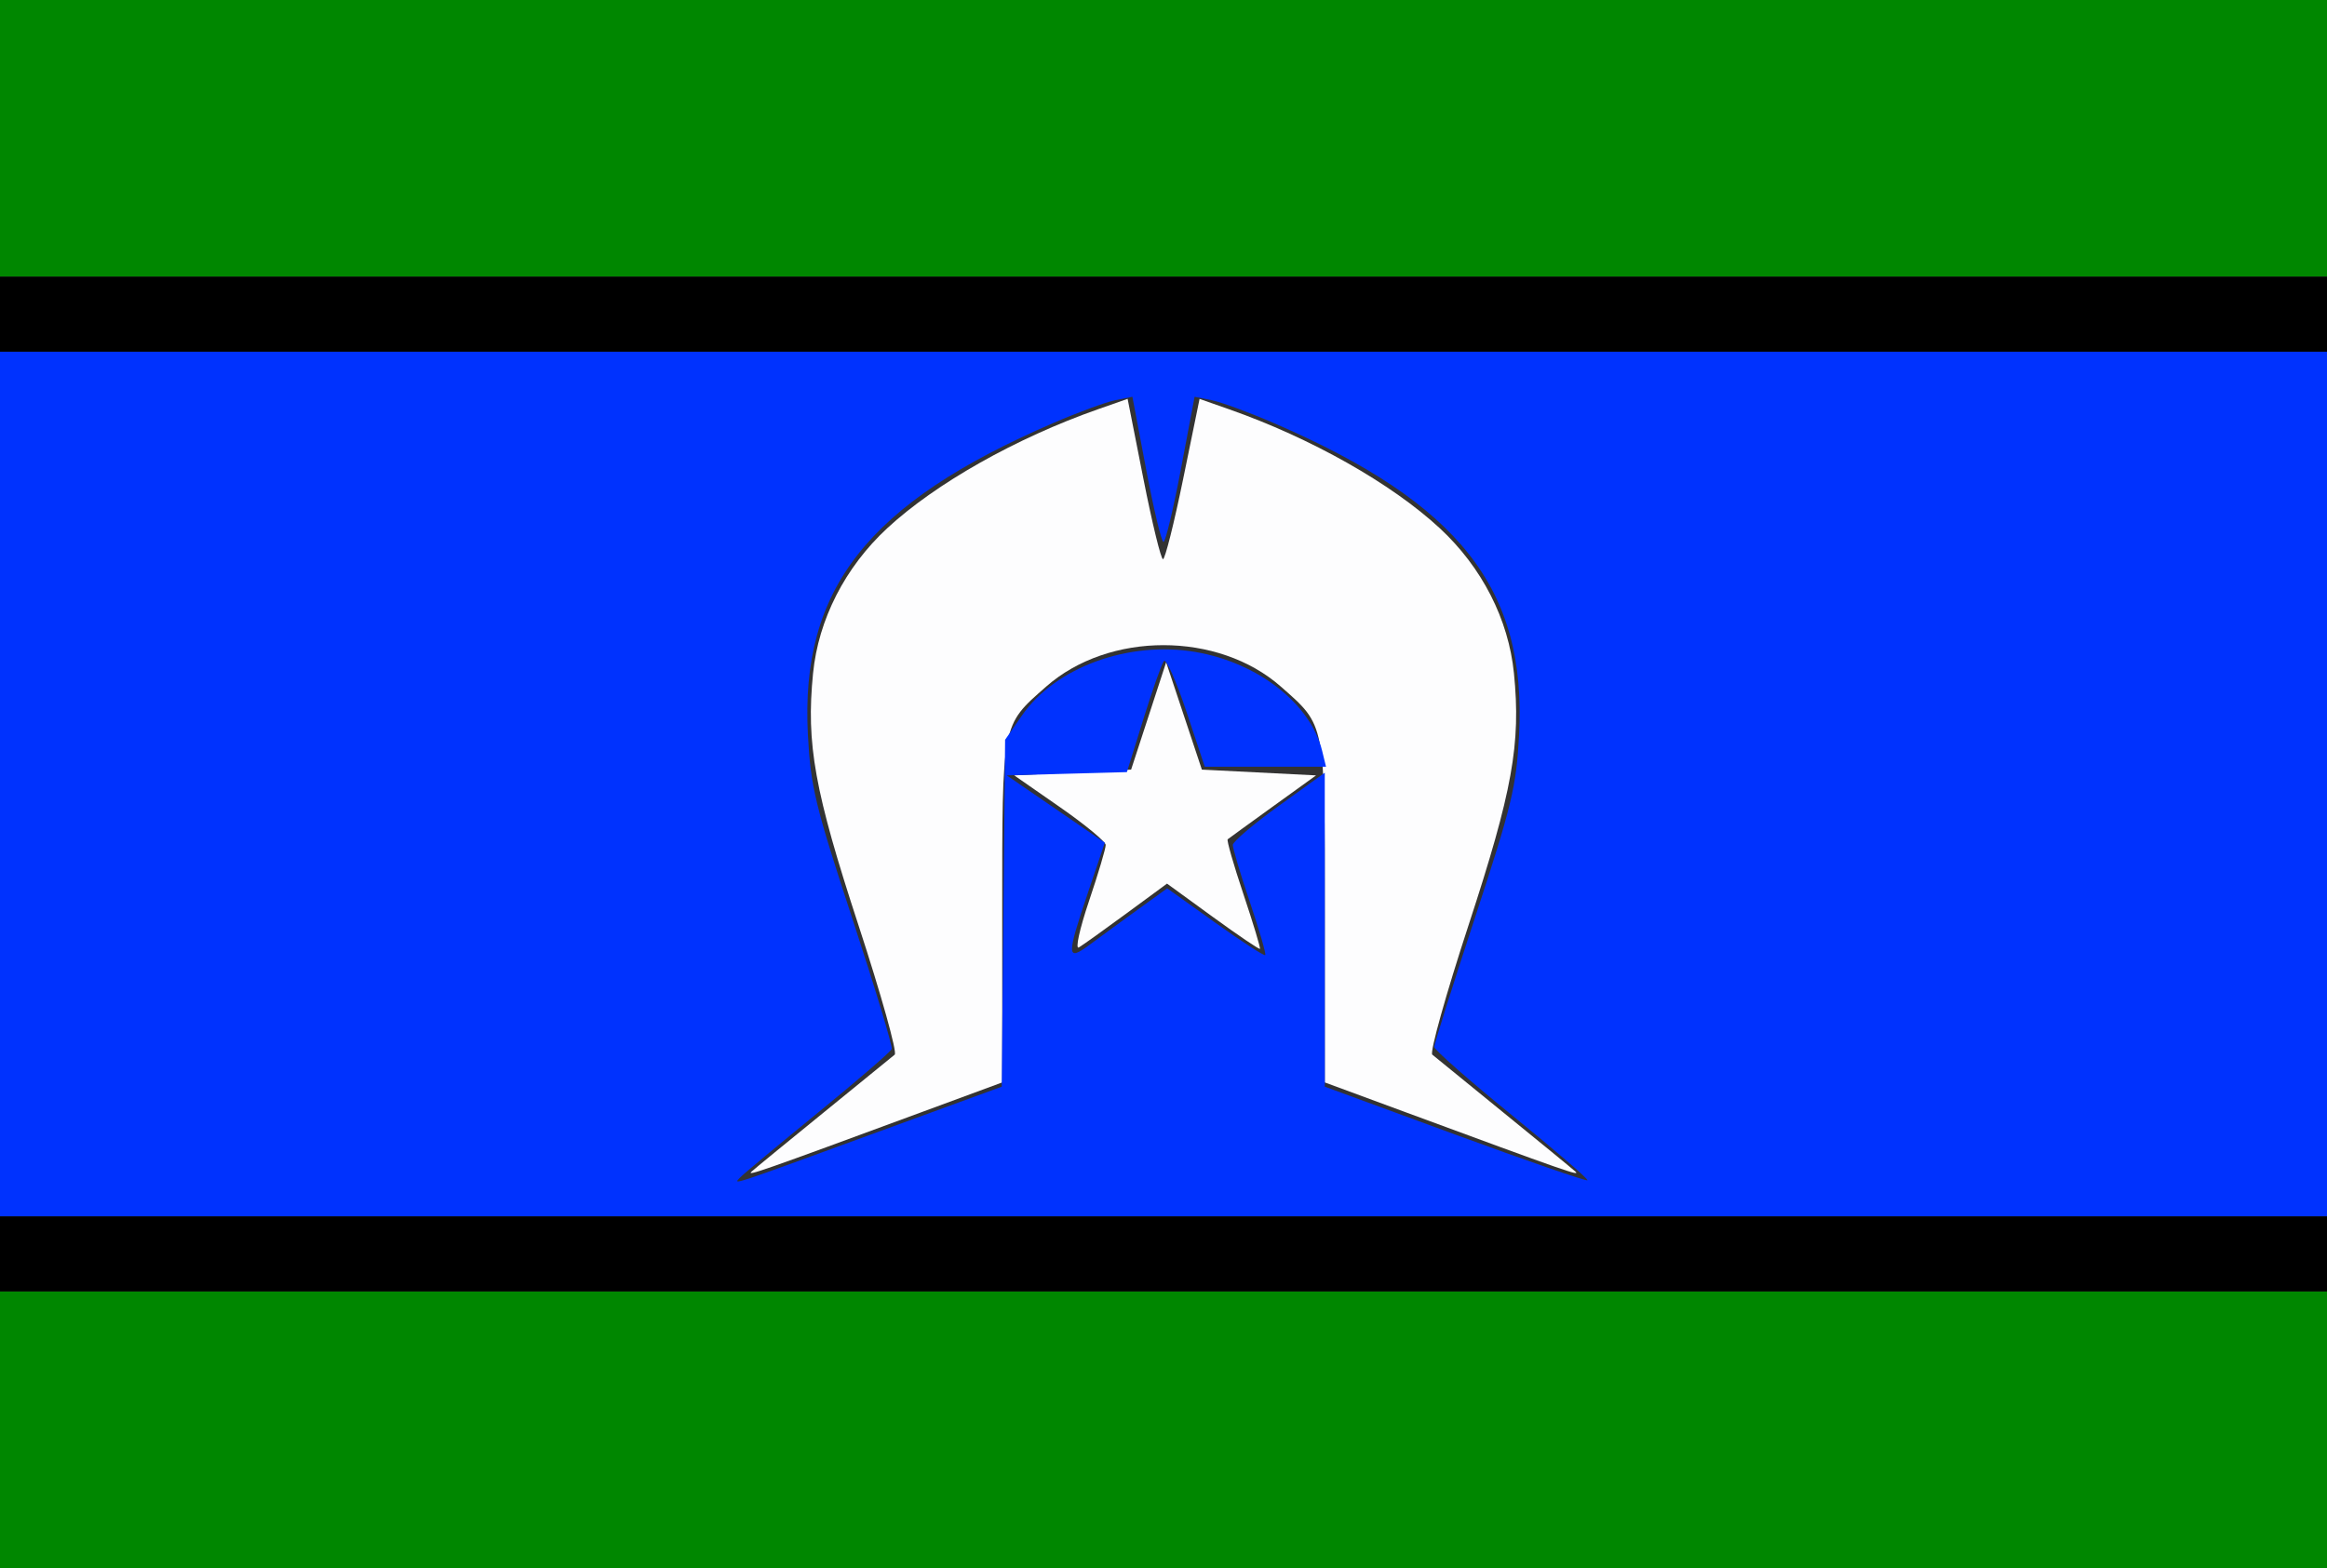 <svg xmlns="http://www.w3.org/2000/svg" viewBox="0 0 905 610">
<rect x="0" y="0" width="905" height="610" fill="#333333" stroke="none"/>
<g>
<path d="M292.333 455.733c1.232-1.122 13.833-11.452 28.001-22.957 14.169-11.504 26.604-21.634 27.633-22.51 1.03-.876-5.308-23.511-14.083-50.3-17.103-52.211-20.415-70.575-17.68-98.024 2.091-20.984 12.445-41.248 28.839-56.443 18.783-17.41 50.169-35.132 81.998-46.301l11.502-4.036 6.158 31.187c3.387 17.153 6.808 31.187 7.603 31.187s4.319-14.029 7.832-31.176l6.387-31.176 11.469 4.025c31.796 11.158 63.19 28.888 81.964 46.289 16.394 15.195 26.747 35.459 28.839 56.443 2.735 27.449-.577 45.814-17.68 98.024-8.775 26.789-15.113 49.424-14.083 50.3 1.03.876 13.465 11.005 27.633 22.51 14.169 11.504 26.769 21.835 28.001 22.957 2.188 1.992-3.222.101-66.643-23.296l-30.801-11.363v-65.998c0-74.388.341-72.627-17.053-87.955-24.428-21.527-66.912-21.527-91.34 0-17.394 15.328-17.053 13.567-17.053 87.955v65.998l-30.801 11.363c-63.421 23.397-68.831 25.288-66.643 23.296Zm131.169-105.124c3.628-10.747 6.561-20.612 6.517-21.922-.044-1.31-8.063-7.933-17.821-14.717l-17.741-12.335 22.724-1.121 22.724-1.121 6.812-20.876 6.812-20.875 6.947 20.875 6.947 20.876 22.203 1.121 22.203 1.121-16.784 12.1c-9.231 6.655-17.145 12.399-17.587 12.765-.442.366 2.319 9.986 6.135 21.378s6.698 20.946 6.404 21.23c-.294.285-8.544-5.307-18.333-12.426l-17.798-12.944-15.804 11.62c-8.692 6.391-17.008 12.333-18.481 13.205-1.48.876.274-7.156 3.92-17.955ZM0 0" fill="#fdfdfe"></path>
<path d="M0 304.995V136.796h905v336.397H0V304.994Zm340.962 135.524 48.629-17.785.653-67.476.653-67.476 6.563-9.477c12.964-18.718 41.521-29.14 67.571-24.659 24.261 4.174 44.712 20.166 49.173 38.453l1.504 6.167H468.55l-7.156-21.503c-3.936-11.827-7.859-20.657-8.718-19.623-.859 1.034-4.454 11.182-7.988 22.552l-6.426 20.673-23.36.632-23.36.633 19.069 13.093 19.069 13.093-6.511 19.286c-8.487 25.136-8.412 27.117.769 20.292 4.004-2.977 12.391-9.104 18.637-13.616l11.356-8.203 18.696 13.353c10.283 7.344 19.027 13.02 19.433 12.614s-2.281-9.679-5.971-20.607c-3.69-10.928-6.672-20.941-6.629-22.251s8.108-8.166 17.921-15.234l17.841-12.852.009 61.068.009 61.068 50.668 18.601c27.867 10.23 51.026 18.242 51.464 17.804.438-.438-12.786-11.836-29.386-25.329s-30.187-25.438-30.192-26.545c-.005-1.107 7.151-23.814 15.903-50.46 14.257-43.408 16.036-50.788 17.098-70.957 2.99-56.759-23.131-89.996-95.267-121.219-9.647-4.176-20.554-8.196-24.237-8.933l-6.696-1.341-5.338 28.224c-2.936 15.523-5.976 28.224-6.756 28.224s-3.82-12.701-6.756-28.224l-5.338-28.224-6.696 1.341c-3.683.737-14.59 4.757-24.237 8.933-72.136 31.223-98.257 64.46-95.267 121.219 1.064 20.193 2.839 27.544 17.245 71.407 8.833 26.893 15.741 49.767 15.352 50.831-.389 1.064-13.308 12.211-28.708 24.771-15.401 12.56-29.009 23.894-30.241 25.188-2.876 3.02-4.894 3.686 53.11-17.527Z" fill="#0032fe"></path>
<path d="M0 556.176v-53.824h905v107.647H0v-53.824ZM0 53.823V0h905v107.647H0V53.823Z" fill="#008700"></path>
<path d="M0 487.776v-14.577h905v29.154H0v-14.577Zm0-365.552v-14.577h905v29.154H0v-14.577Z"></path>
</g>
</svg>